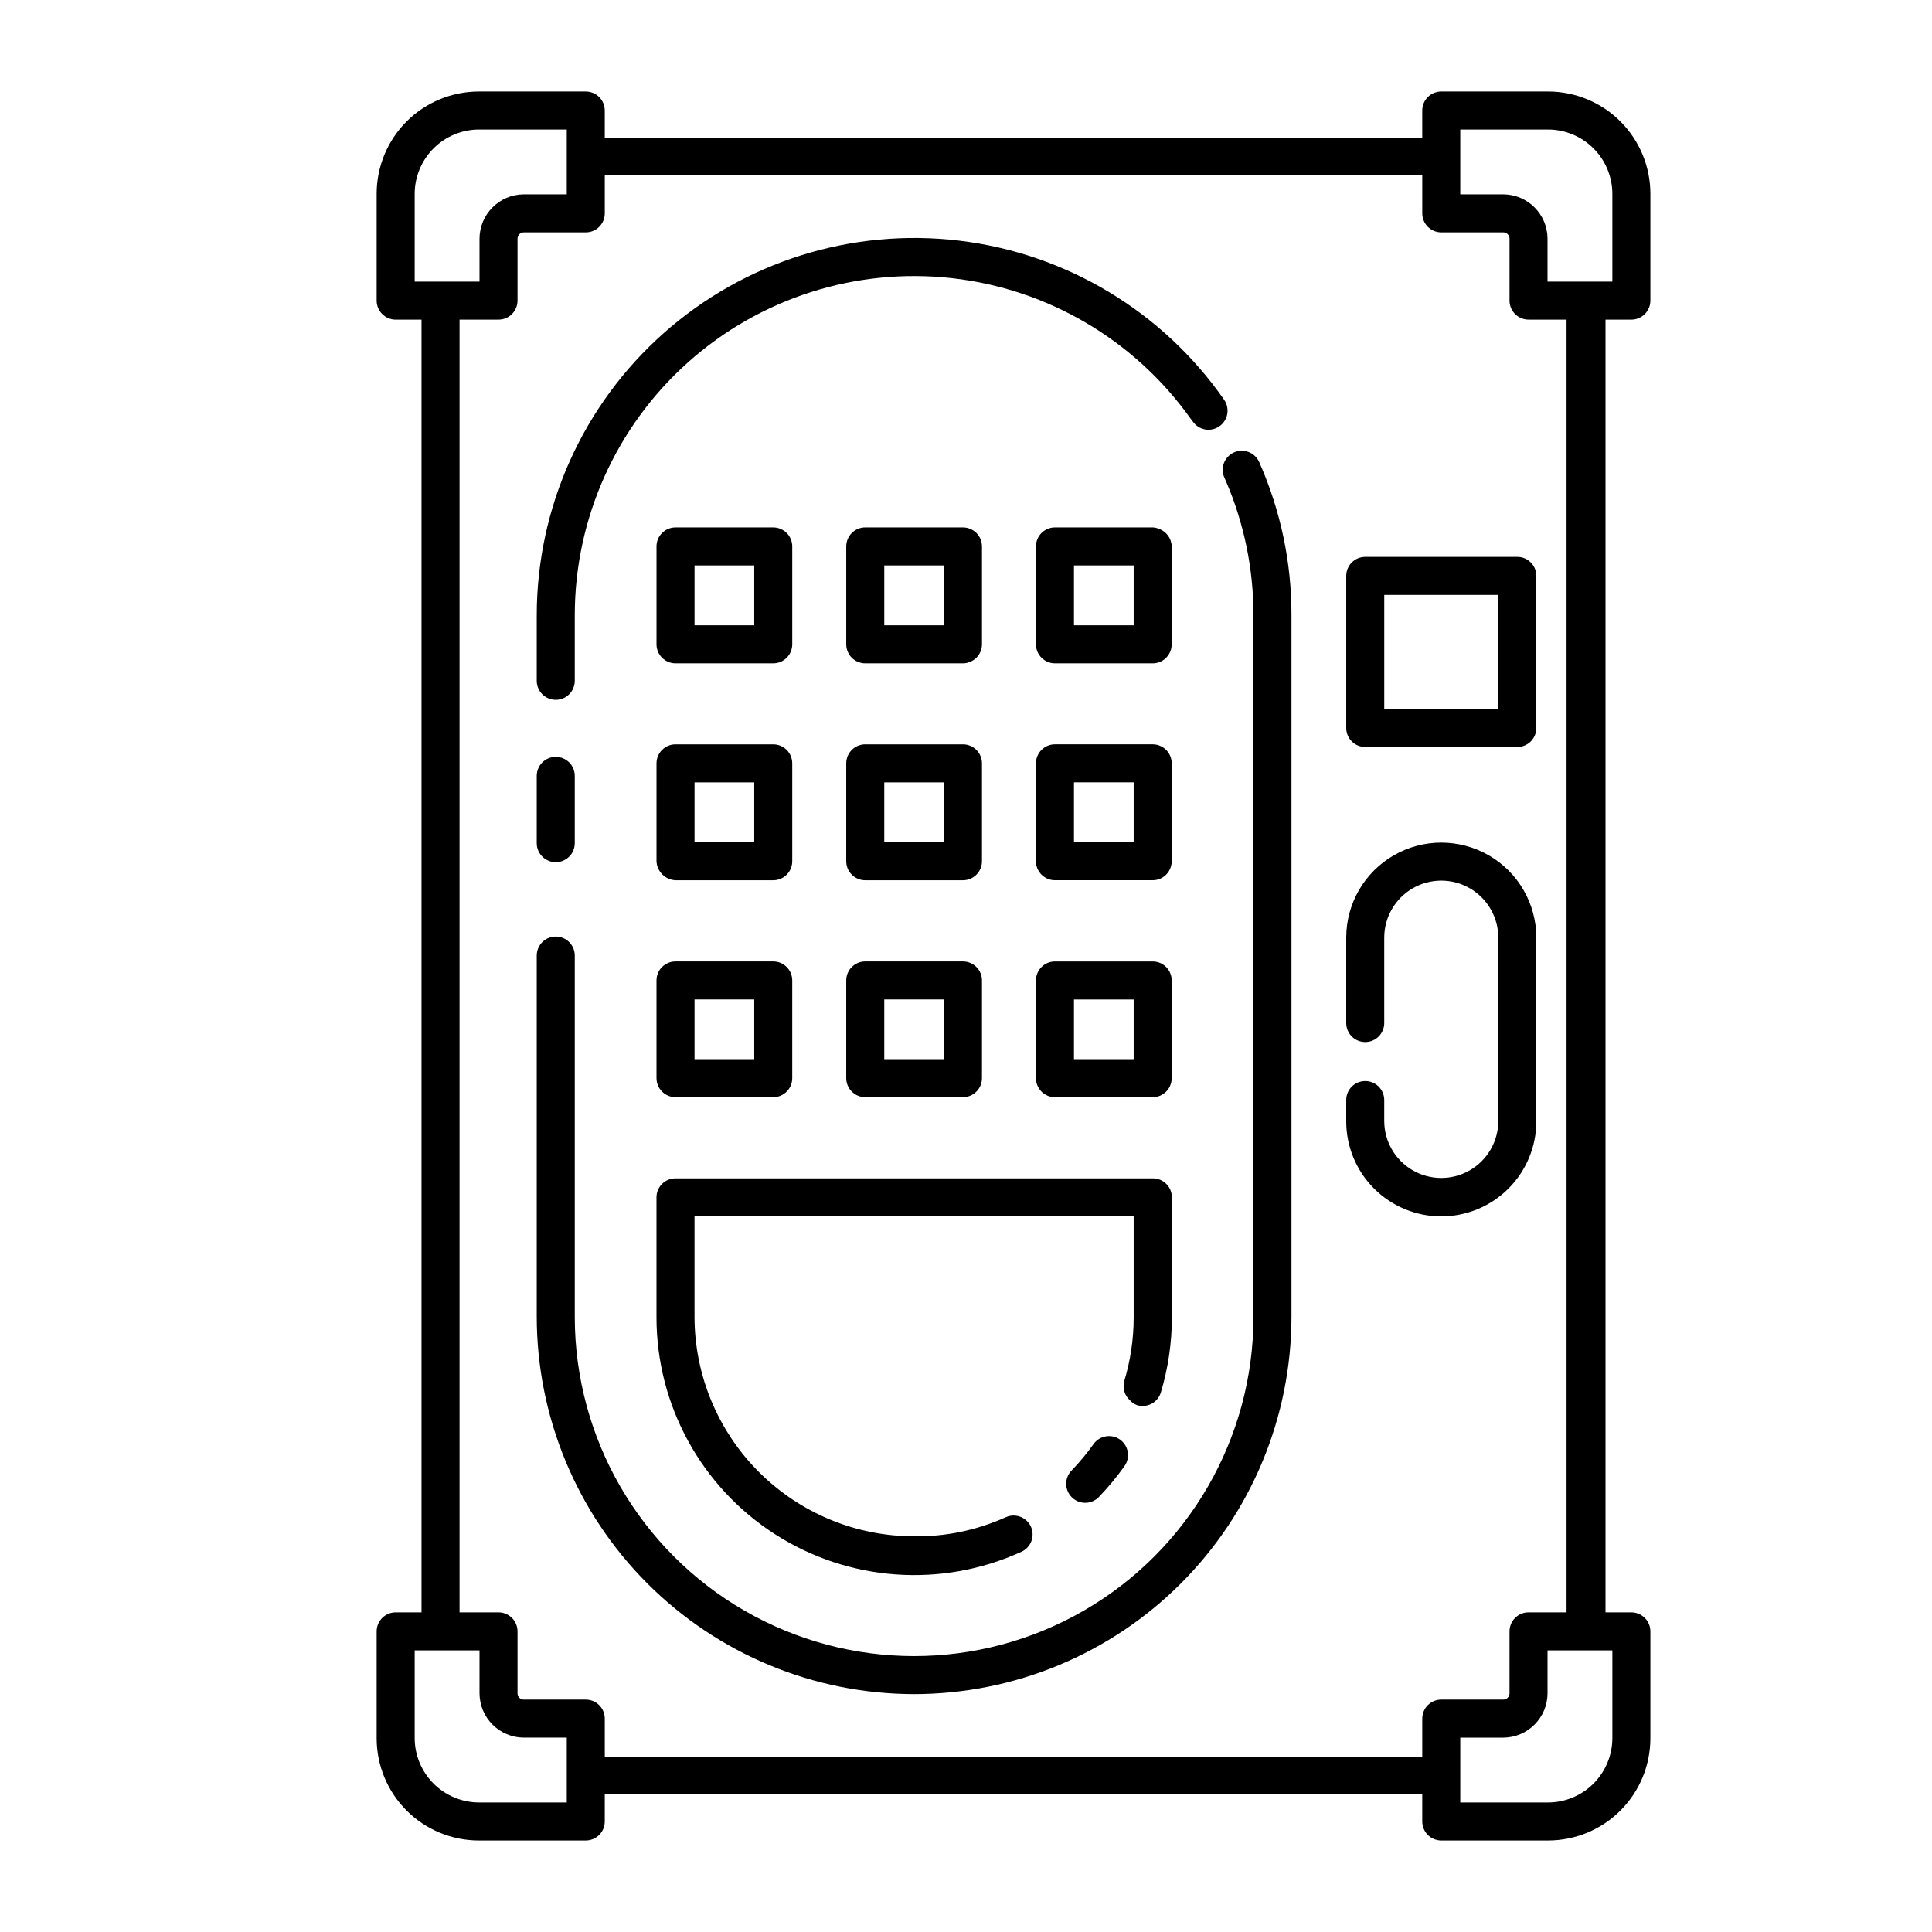 <?xml version="1.0" encoding="UTF-8"?>
<!-- Uploaded to: ICON Repo, www.iconrepo.com, Generator: ICON Repo Mixer Tools -->
<svg fill="#000000" width="800px" height="800px" version="1.1" viewBox="144 144 512 512" xmlns="http://www.w3.org/2000/svg">
 <g>
  <path d="m386.25 592.96c26.512-0.027 51.934-10.57 70.684-29.32s29.293-44.172 29.32-70.684v-185.91c0.031-13.988-2.887-27.824-8.562-40.609-1.141-2.543-4.133-3.684-6.676-2.543-2.547 1.141-3.688 4.129-2.547 6.676l0.402 0.906h0.004c4.832 11.234 7.316 23.34 7.305 35.57v185.91c0 32.129-17.141 61.816-44.965 77.879-27.824 16.066-62.105 16.066-89.93 0-27.828-16.062-44.965-45.75-44.965-77.879v-95.727c0-2.781-2.258-5.035-5.039-5.035-2.785 0-5.039 2.254-5.039 5.035v95.727c0.027 26.512 10.57 51.934 29.32 70.684s44.172 29.293 70.688 29.32z"/>
  <path d="m291.28 329.46c1.336 0 2.617-0.531 3.562-1.477 0.945-0.945 1.477-2.227 1.477-3.562v-17.379c0.012-25.574 10.906-49.93 29.965-66.98 19.055-17.051 44.473-25.18 69.887-22.359 25.414 2.82 48.426 16.328 63.281 37.145l0.656 0.855h-0.004c1.586 2.297 4.734 2.871 7.031 1.285 1.102-0.762 1.855-1.93 2.098-3.246 0.238-1.32-0.055-2.68-0.816-3.781-16.328-23.461-41.91-38.816-70.293-42.195-28.383-3.379-56.855 5.543-78.234 24.516-21.379 18.969-33.625 46.176-33.648 74.762v17.379c0 1.336 0.531 2.617 1.477 3.562 0.945 0.945 2.227 1.477 3.562 1.477z"/>
  <path d="m291.28 372.49c1.336 0 2.617-0.531 3.562-1.477 0.945-0.945 1.477-2.227 1.477-3.562v-17.836c0-2.781-2.258-5.039-5.039-5.039-2.785 0-5.039 2.258-5.039 5.039v17.836c0 1.336 0.531 2.617 1.477 3.562 0.945 0.945 2.227 1.477 3.562 1.477z"/>
  <path d="m445.34 516.38c1.285 0.391 2.672 0.254 3.852-0.379 1.184-0.633 2.062-1.711 2.449-2.996 1.93-6.441 2.914-13.129 2.922-19.852v-31.84c0-1.336-0.531-2.617-1.477-3.562-0.945-0.945-2.227-1.477-3.562-1.477h-126.51c-2.781 0-5.039 2.258-5.039 5.039v31.84c0.02 23.246 11.859 44.887 31.426 57.441 19.562 12.555 44.168 14.297 65.309 4.629 1.219-0.559 2.16-1.582 2.625-2.836 0.465-1.258 0.406-2.648-0.156-3.863-0.301-0.637-0.73-1.203-1.262-1.664-1.504-1.305-3.637-1.602-5.441-0.758-7.613 3.43-15.883 5.148-24.23 5.039-15.395-0.012-30.16-6.121-41.062-16.984-10.902-10.867-17.062-25.609-17.129-41.004v-26.801h116.38v26.801c0 5.738-0.848 11.441-2.519 16.93-0.469 1.84 0.137 3.785 1.562 5.035 0.512 0.566 1.148 1 1.863 1.262z"/>
  <path d="m433.86 526.61c-1.77 2.496-3.723 4.856-5.844 7.055-1.953 1.965-1.953 5.137 0 7.102 0.945 0.953 2.231 1.492 3.574 1.492s2.633-0.539 3.578-1.492c2.488-2.578 4.777-5.34 6.852-8.262 1.594-2.269 1.051-5.398-1.207-7.004-2.234-1.578-5.32-1.086-6.953 1.109z"/>
  <path d="m317.98 429.72c0 1.336 0.531 2.617 1.477 3.562 0.945 0.945 2.227 1.477 3.562 1.477h25.898c1.336 0 2.617-0.531 3.562-1.477 0.941-0.945 1.473-2.227 1.473-3.562v-25.895c0-1.336-0.531-2.617-1.473-3.562-0.945-0.945-2.227-1.477-3.562-1.477h-25.898c-2.781 0-5.039 2.258-5.039 5.039zm10.078-20.859h15.82v15.82h-15.82z"/>
  <path d="m368.26 429.72c0 1.336 0.531 2.617 1.477 3.562 0.945 0.945 2.227 1.477 3.562 1.477h25.895c1.336 0 2.617-0.531 3.562-1.477 0.945-0.945 1.477-2.227 1.477-3.562v-25.895c0-1.336-0.531-2.617-1.477-3.562-0.945-0.945-2.227-1.477-3.562-1.477h-25.895c-2.781 0-5.039 2.258-5.039 5.039zm10.078-20.859h15.82v15.82h-15.82z"/>
  <path d="m454.51 403.83c0-1.336-0.531-2.617-1.477-3.562-0.945-0.945-2.227-1.477-3.562-1.477h-25.895c-2.785 0-5.039 2.258-5.039 5.039v25.895c0 1.336 0.531 2.617 1.477 3.562 0.945 0.945 2.227 1.477 3.562 1.477h25.895c1.336 0 2.617-0.531 3.562-1.477 0.945-0.945 1.477-2.227 1.477-3.562zm-10.078 20.859-15.82-0.004v-15.816h15.82z"/>
  <path d="m317.98 372.24c0.129 2.727 2.312 4.91 5.039 5.039h25.898c1.336 0 2.617-0.531 3.562-1.477 0.941-0.945 1.473-2.227 1.473-3.562v-25.945c0-1.336-0.531-2.617-1.473-3.562-0.945-0.945-2.227-1.477-3.562-1.477h-25.898c-2.781 0-5.039 2.258-5.039 5.039zm10.078-20.906h15.82v15.871l-15.82-0.004z"/>
  <path d="m368.26 372.24c0 1.336 0.531 2.617 1.477 3.562 0.945 0.945 2.227 1.477 3.562 1.477h25.895c1.336 0 2.617-0.531 3.562-1.477 0.945-0.945 1.477-2.227 1.477-3.562v-25.945c0-1.336-0.531-2.617-1.477-3.562-0.945-0.945-2.227-1.477-3.562-1.477h-25.895c-2.781 0-5.039 2.258-5.039 5.039zm10.078-20.906h15.82v15.871l-15.82-0.004z"/>
  <path d="m454.51 346.29c0-1.336-0.531-2.617-1.477-3.562-0.945-0.945-2.227-1.477-3.562-1.477h-25.895c-2.785 0-5.039 2.258-5.039 5.039v25.945c0 1.336 0.531 2.617 1.477 3.562 0.945 0.945 2.227 1.477 3.562 1.477h25.895c1.336 0 2.617-0.531 3.562-1.477 0.945-0.945 1.477-2.227 1.477-3.562zm-10.078 20.906h-15.82v-15.867h15.82z"/>
  <path d="m323.02 319.79h25.898c1.336 0 2.617-0.531 3.562-1.477 0.941-0.945 1.473-2.227 1.473-3.562v-25.945c0-1.336-0.531-2.617-1.473-3.562-0.945-0.945-2.227-1.477-3.562-1.477h-25.898c-2.781 0-5.039 2.254-5.039 5.039v25.945c0 1.336 0.531 2.617 1.477 3.562 0.945 0.945 2.227 1.477 3.562 1.477zm5.039-25.945h15.82v15.871l-15.82-0.004z"/>
  <path d="m373.3 319.79h25.895c0.66 0.004 1.312-0.137 1.914-0.402 0.668-0.273 1.27-0.688 1.766-1.211 0.867-0.93 1.355-2.152 1.359-3.426v-25.945c0-1.336-0.531-2.617-1.477-3.562-0.945-0.945-2.227-1.477-3.562-1.477h-25.895c-2.781 0-5.039 2.254-5.039 5.039v25.945c0 1.336 0.531 2.617 1.477 3.562 0.945 0.945 2.227 1.477 3.562 1.477zm5.039-25.945h15.82v15.871l-15.82-0.004z"/>
  <path d="m454.51 288.81c-0.047-2.144-1.441-4.023-3.477-4.688-0.492-0.219-1.023-0.336-1.562-0.352h-25.895c-2.785 0-5.039 2.254-5.039 5.039v25.945c0 1.336 0.531 2.617 1.477 3.562 0.945 0.945 2.227 1.477 3.562 1.477h25.895c1.336 0 2.617-0.531 3.562-1.477 0.945-0.945 1.477-2.227 1.477-3.562zm-10.078 20.906h-15.82v-15.867h15.82z"/>
  <path d="m505.8 341.96h40.305c1.34 0 2.621-0.531 3.562-1.477 0.945-0.945 1.477-2.227 1.477-3.562v-40.305c0-1.336-0.531-2.617-1.477-3.562-0.941-0.945-2.223-1.477-3.562-1.477h-40.305c-2.781 0-5.035 2.258-5.035 5.039v40.305c0 1.336 0.531 2.617 1.473 3.562 0.945 0.945 2.227 1.477 3.562 1.477zm5.039-40.305h30.23v30.23l-30.23-0.004z"/>
  <path d="m525.95 466.35c6.684 0 13.09-2.656 17.812-7.379 4.727-4.727 7.379-11.133 7.379-17.812v-48.668c0-9-4.801-17.316-12.594-21.816s-17.398-4.5-25.191 0-12.594 12.816-12.594 21.816v22.621c0 1.336 0.531 2.617 1.473 3.562 0.945 0.945 2.227 1.477 3.562 1.477s2.621-0.531 3.562-1.477c0.945-0.945 1.477-2.227 1.477-3.562v-22.621c0-5.398 2.883-10.391 7.559-13.09 4.676-2.699 10.438-2.699 15.113 0 4.676 2.699 7.559 7.691 7.559 13.09v48.566c0 5.398-2.883 10.391-7.559 13.09-4.676 2.699-10.438 2.699-15.113 0-4.676-2.699-7.559-7.691-7.559-13.09v-5.543c0-1.336-0.531-2.617-1.477-3.562-0.941-0.941-2.227-1.473-3.562-1.473-2.781 0-5.035 2.254-5.035 5.035v5.543c-0.027 6.699 2.613 13.133 7.34 17.879 4.727 4.746 11.152 7.414 17.848 7.414z"/>
  <path d="m270.92 631.75h28.316c1.336 0 2.617-0.531 3.562-1.477 0.941-0.941 1.473-2.223 1.473-3.562v-7.203h216.64v7.203c0 1.34 0.531 2.621 1.473 3.562 0.945 0.945 2.227 1.477 3.562 1.477h28.316c7.188 0 14.082-2.856 19.164-7.938 5.086-5.082 7.941-11.977 7.941-19.168v-28.312c0-1.336-0.531-2.617-1.477-3.562-0.945-0.945-2.227-1.477-3.562-1.477h-6.852v-342.59h6.852c1.336 0 2.617-0.531 3.562-1.477 0.945-0.945 1.477-2.227 1.477-3.562v-28.312c0-7.188-2.856-14.082-7.941-19.168-5.082-5.082-11.977-7.938-19.164-7.938h-28.316c-2.781 0-5.035 2.254-5.035 5.039v7.203h-216.64v-7.203c0-1.336-0.531-2.617-1.473-3.562-0.945-0.945-2.227-1.477-3.562-1.477h-28.316c-7.188 0-14.082 2.856-19.164 7.938-5.086 5.086-7.941 11.98-7.941 19.168v28.312c0 1.336 0.531 2.617 1.477 3.562 0.945 0.945 2.227 1.477 3.562 1.477h6.852v342.59h-6.852c-2.781 0-5.039 2.258-5.039 5.039v28.312c0 7.191 2.856 14.086 7.941 19.168 5.082 5.082 11.977 7.938 19.164 7.938zm300.37-50.379v23.277-0.004c-0.012 4.512-1.812 8.836-5 12.027-3.191 3.191-7.516 4.988-12.027 5.004h-23.277v-17.18h11.387c6.473-0.027 11.711-5.269 11.738-11.738v-11.387zm-40.305-403.05h23.277c4.512 0.012 8.836 1.809 12.027 5 3.188 3.191 4.988 7.516 5 12.027v23.277h-17.18v-11.387c-0.027-6.473-5.266-11.711-11.738-11.738h-11.387zm-226.71 22.215v-10.078l216.64 0.004v10.078-0.004c0 1.336 0.531 2.617 1.473 3.562 0.945 0.945 2.227 1.477 3.562 1.477h16.426c0.441 0 0.863 0.176 1.176 0.488s0.488 0.734 0.488 1.176v16.422c0 1.336 0.531 2.617 1.473 3.562 0.945 0.945 2.227 1.477 3.562 1.477h10.078v342.59h-10.078c-2.781 0-5.035 2.258-5.035 5.039v16.426c0 0.918-0.746 1.66-1.664 1.66h-16.426c-2.781 0-5.035 2.258-5.035 5.039v10.078l-216.64-0.004v-10.078 0.004c0-1.336-0.531-2.617-1.473-3.562-0.945-0.945-2.227-1.477-3.562-1.477h-16.426c-0.918 0-1.664-0.742-1.664-1.66v-16.426c0-1.336-0.531-2.617-1.473-3.562-0.945-0.945-2.227-1.477-3.562-1.477h-10.328v-342.59h10.328c1.336 0 2.617-0.531 3.562-1.477 0.941-0.945 1.473-2.227 1.473-3.562v-16.422c0-0.918 0.746-1.664 1.664-1.664h16.426c1.336 0 2.617-0.531 3.562-1.477 0.941-0.945 1.473-2.227 1.473-3.562zm-50.379 18.09v-23.277c0.012-4.512 1.812-8.836 5-12.027 3.191-3.191 7.516-4.988 12.027-5h23.277v17.18h-11.387c-6.473 0.027-11.711 5.266-11.738 11.738v11.387zm0 362.74h17.18v11.387c0.027 6.469 5.266 11.711 11.738 11.738h11.387v17.18h-23.277c-4.512-0.016-8.836-1.812-12.027-5.004-3.188-3.191-4.988-7.516-5-12.027z"/>
 </g>
</svg>